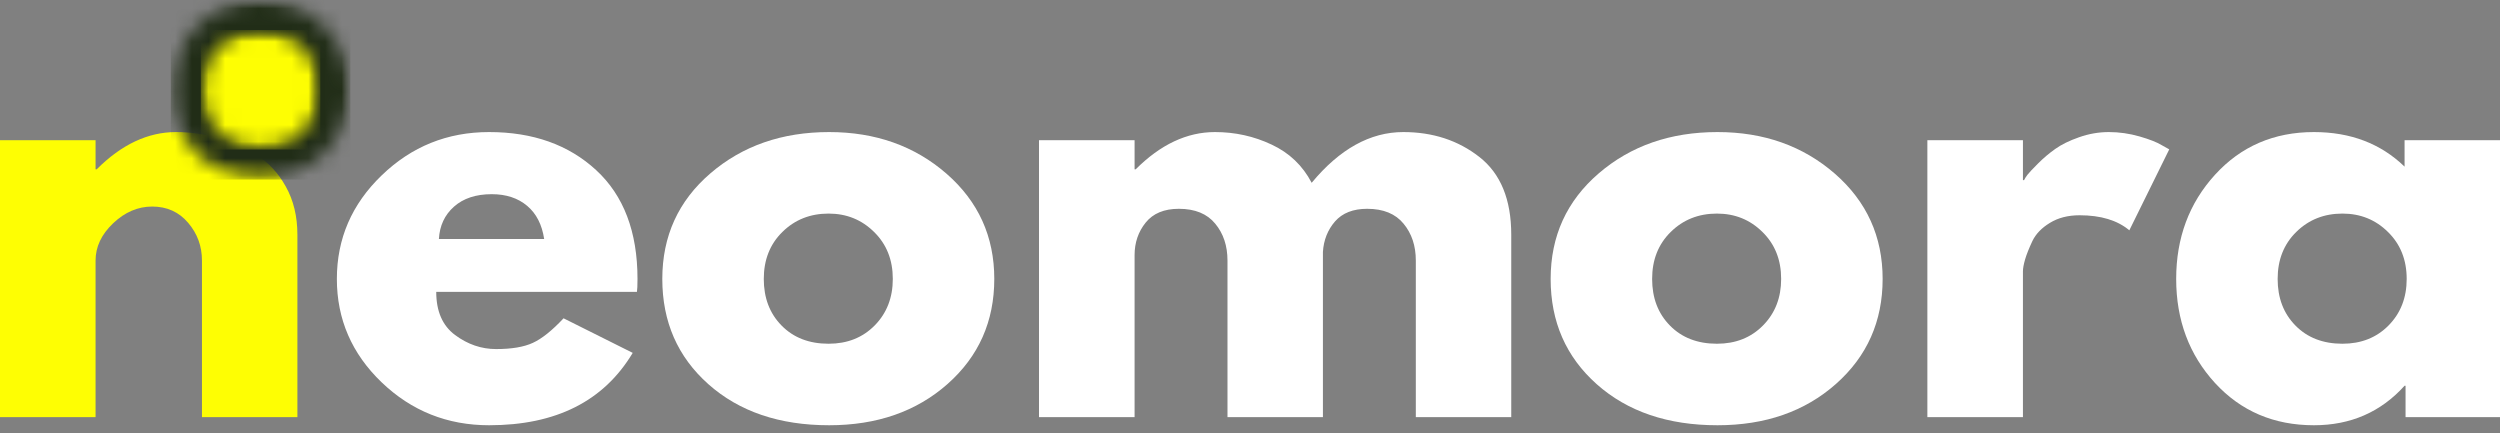 <svg width="150" height="26" viewBox="0 0 150 26" fill="none" xmlns="http://www.w3.org/2000/svg">
<rect x="0" y="0" width="150" height="26" fill="#808080" stroke="none"/>
<path d="M0 25.026V8.413H5.734V10.159H5.802C7.29 8.67 8.876 7.924 10.558 7.924C11.378 7.924 12.194 8.034 13.004 8.253C13.813 8.468 14.589 8.801 15.331 9.256C16.077 9.712 16.682 10.357 17.144 11.188C17.61 12.014 17.844 12.979 17.844 14.08V25.026H12.118V15.632C12.118 14.771 11.842 14.019 11.292 13.372C10.739 12.72 10.02 12.393 9.133 12.393C8.273 12.393 7.491 12.729 6.788 13.397C6.084 14.067 5.734 14.812 5.734 15.632V25.026H0Z" fill="#FEFE03"/>
<path d="M38.216 17.512H26.174C26.174 18.676 26.549 19.54 27.304 20.101C28.063 20.664 28.883 20.944 29.766 20.944C30.694 20.944 31.427 20.822 31.967 20.573C32.507 20.327 33.123 19.835 33.814 19.098L37.963 21.172C36.23 24.069 33.359 25.515 29.345 25.515C26.842 25.515 24.694 24.659 22.902 22.943C21.108 21.223 20.212 19.154 20.212 16.736C20.212 14.32 21.108 12.248 22.902 10.521C24.694 8.79 26.842 7.924 29.345 7.924C31.98 7.924 34.122 8.687 35.77 10.209C37.423 11.733 38.25 13.909 38.25 16.736C38.25 17.124 38.237 17.384 38.216 17.512ZM26.334 14.341H32.65C32.52 13.477 32.18 12.813 31.63 12.351C31.078 11.885 30.369 11.651 29.505 11.651C28.554 11.651 27.797 11.902 27.236 12.402C26.68 12.897 26.378 13.544 26.334 14.341Z" fill="white"/>
<path d="M42.504 23.053C40.659 21.412 39.738 19.306 39.738 16.736C39.738 14.168 40.699 12.056 42.622 10.403C44.545 8.75 46.919 7.924 49.748 7.924C52.531 7.924 54.877 8.757 56.789 10.42C58.699 12.086 59.657 14.19 59.657 16.736C59.657 19.283 58.723 21.383 56.857 23.036C54.989 24.689 52.619 25.515 49.748 25.515C46.767 25.515 44.353 24.695 42.504 23.053ZM46.94 13.92C46.198 14.651 45.827 15.589 45.827 16.736C45.827 17.879 46.183 18.811 46.898 19.536C47.61 20.261 48.55 20.624 49.714 20.624C50.838 20.624 51.759 20.259 52.48 19.528C53.205 18.792 53.568 17.862 53.568 16.736C53.568 15.589 53.193 14.651 52.446 13.92C51.704 13.184 50.794 12.815 49.714 12.815C48.612 12.815 47.686 13.184 46.94 13.92Z" fill="white"/>
<path d="M62.34 25.026V8.413H68.075V10.159H68.142C69.631 8.67 71.216 7.924 72.898 7.924C74.106 7.924 75.239 8.175 76.297 8.675C77.359 9.17 78.16 9.935 78.7 10.968C80.38 8.94 82.213 7.924 84.198 7.924C85.969 7.924 87.489 8.422 88.761 9.417C90.036 10.412 90.675 11.968 90.675 14.08V25.026H84.949V15.632C84.949 14.75 84.704 14.012 84.215 13.422C83.73 12.828 83.003 12.528 82.031 12.528C81.188 12.528 80.543 12.781 80.1 13.287C79.662 13.793 79.419 14.405 79.375 15.117V25.026H73.649V15.632C73.649 14.75 73.404 14.012 72.915 13.422C72.43 12.828 71.703 12.528 70.731 12.528C69.848 12.528 69.184 12.805 68.741 13.355C68.296 13.907 68.075 14.559 68.075 15.311V25.026H62.34Z" fill="white"/>
<path d="M95.805 23.053C93.961 21.412 93.039 19.306 93.039 16.736C93.039 14.168 94.001 12.056 95.923 10.403C97.846 8.75 100.22 7.924 103.049 7.924C105.832 7.924 108.178 8.757 110.091 10.42C112.001 12.086 112.958 14.19 112.958 16.736C112.958 19.283 112.024 21.383 110.158 23.036C108.29 24.689 105.921 25.515 103.049 25.515C100.068 25.515 97.654 24.695 95.805 23.053ZM100.241 13.92C99.499 14.651 99.128 15.589 99.128 16.736C99.128 17.879 99.484 18.811 100.199 19.536C100.911 20.261 101.852 20.624 103.015 20.624C104.139 20.624 105.06 20.259 105.781 19.528C106.507 18.792 106.869 17.862 106.869 16.736C106.869 15.589 106.494 14.651 105.748 13.92C105.006 13.184 104.095 12.815 103.015 12.815C101.913 12.815 100.987 13.184 100.241 13.92Z" fill="white"/>
<path d="M115.642 25.026V8.413H121.376V10.808H121.444C121.482 10.724 121.549 10.618 121.646 10.488C121.747 10.359 121.958 10.133 122.279 9.813C122.603 9.488 122.949 9.195 123.316 8.936C123.687 8.672 124.161 8.438 124.741 8.236C125.325 8.029 125.922 7.924 126.529 7.924C127.153 7.924 127.764 8.013 128.367 8.185C128.974 8.36 129.417 8.535 129.7 8.708L130.155 8.961L127.76 13.819C127.045 13.218 126.05 12.916 124.775 12.916C124.083 12.916 123.489 13.068 122.995 13.372C122.5 13.671 122.148 14.036 121.941 14.468C121.739 14.902 121.591 15.269 121.503 15.573C121.418 15.872 121.376 16.108 121.376 16.281V25.026H115.642Z" fill="white"/>
<path d="M132.898 22.977C131.346 21.28 130.571 19.199 130.571 16.736C130.571 14.274 131.346 12.191 132.898 10.488C134.454 8.78 136.434 7.924 138.835 7.924C141.032 7.924 142.845 8.615 144.274 9.998V8.413H150V25.026H144.333V23.145H144.274C142.845 24.727 141.032 25.515 138.835 25.515C136.434 25.515 134.454 24.67 132.898 22.977ZM137.772 13.92C137.03 14.651 136.659 15.589 136.659 16.736C136.659 17.879 137.015 18.811 137.73 19.536C138.443 20.261 139.383 20.624 140.547 20.624C141.67 20.624 142.592 20.259 143.313 19.528C144.038 18.792 144.401 17.862 144.401 16.736C144.401 15.589 144.025 14.651 143.279 13.92C142.537 13.184 141.626 12.815 140.547 12.815C139.444 12.815 138.519 13.184 137.772 13.92Z" fill="white"/>
<mask id="mask0_125_31" style="mask-type:luminance" maskUnits="userSpaceOnUse" x="10" y="0" width="12" height="11">
<path d="M10.248 0H21.021V10.773H10.248V0Z" fill="white"/>
</mask>
<g mask="url(#mask0_125_31)">
<mask id="mask1_125_31" style="mask-type:luminance" maskUnits="userSpaceOnUse" x="10" y="0" width="12" height="11">
<path d="M15.634 0C12.66 0 10.248 2.412 10.248 5.387C10.248 8.361 12.66 10.773 15.634 10.773C18.609 10.773 21.021 8.361 21.021 5.387C21.021 2.412 18.609 0 15.634 0Z" fill="white"/>
</mask>
<g mask="url(#mask1_125_31)">
<path d="M10.248 0H21.021V10.773H10.248V0Z" fill="#212D17"/>
</g>
</g>
<mask id="mask2_125_31" style="mask-type:luminance" maskUnits="userSpaceOnUse" x="12" y="1" width="8" height="8">
<path d="M12.048 1.8H19.22V8.973H12.048V1.8Z" fill="white"/>
</mask>
<g mask="url(#mask2_125_31)">
<mask id="mask3_125_31" style="mask-type:luminance" maskUnits="userSpaceOnUse" x="12" y="1" width="8" height="8">
<path d="M15.634 1.8C13.655 1.8 12.048 3.407 12.048 5.387C12.048 7.368 13.655 8.973 15.634 8.973C17.616 8.973 19.22 7.368 19.22 5.387C19.22 3.407 17.616 1.8 15.634 1.8Z" fill="white"/>
</mask>
<g mask="url(#mask3_125_31)">
<path d="M12.048 1.8H19.22V8.973H12.048V1.8Z" fill="#FEFE03"/>
</g>
</g>
</svg>
